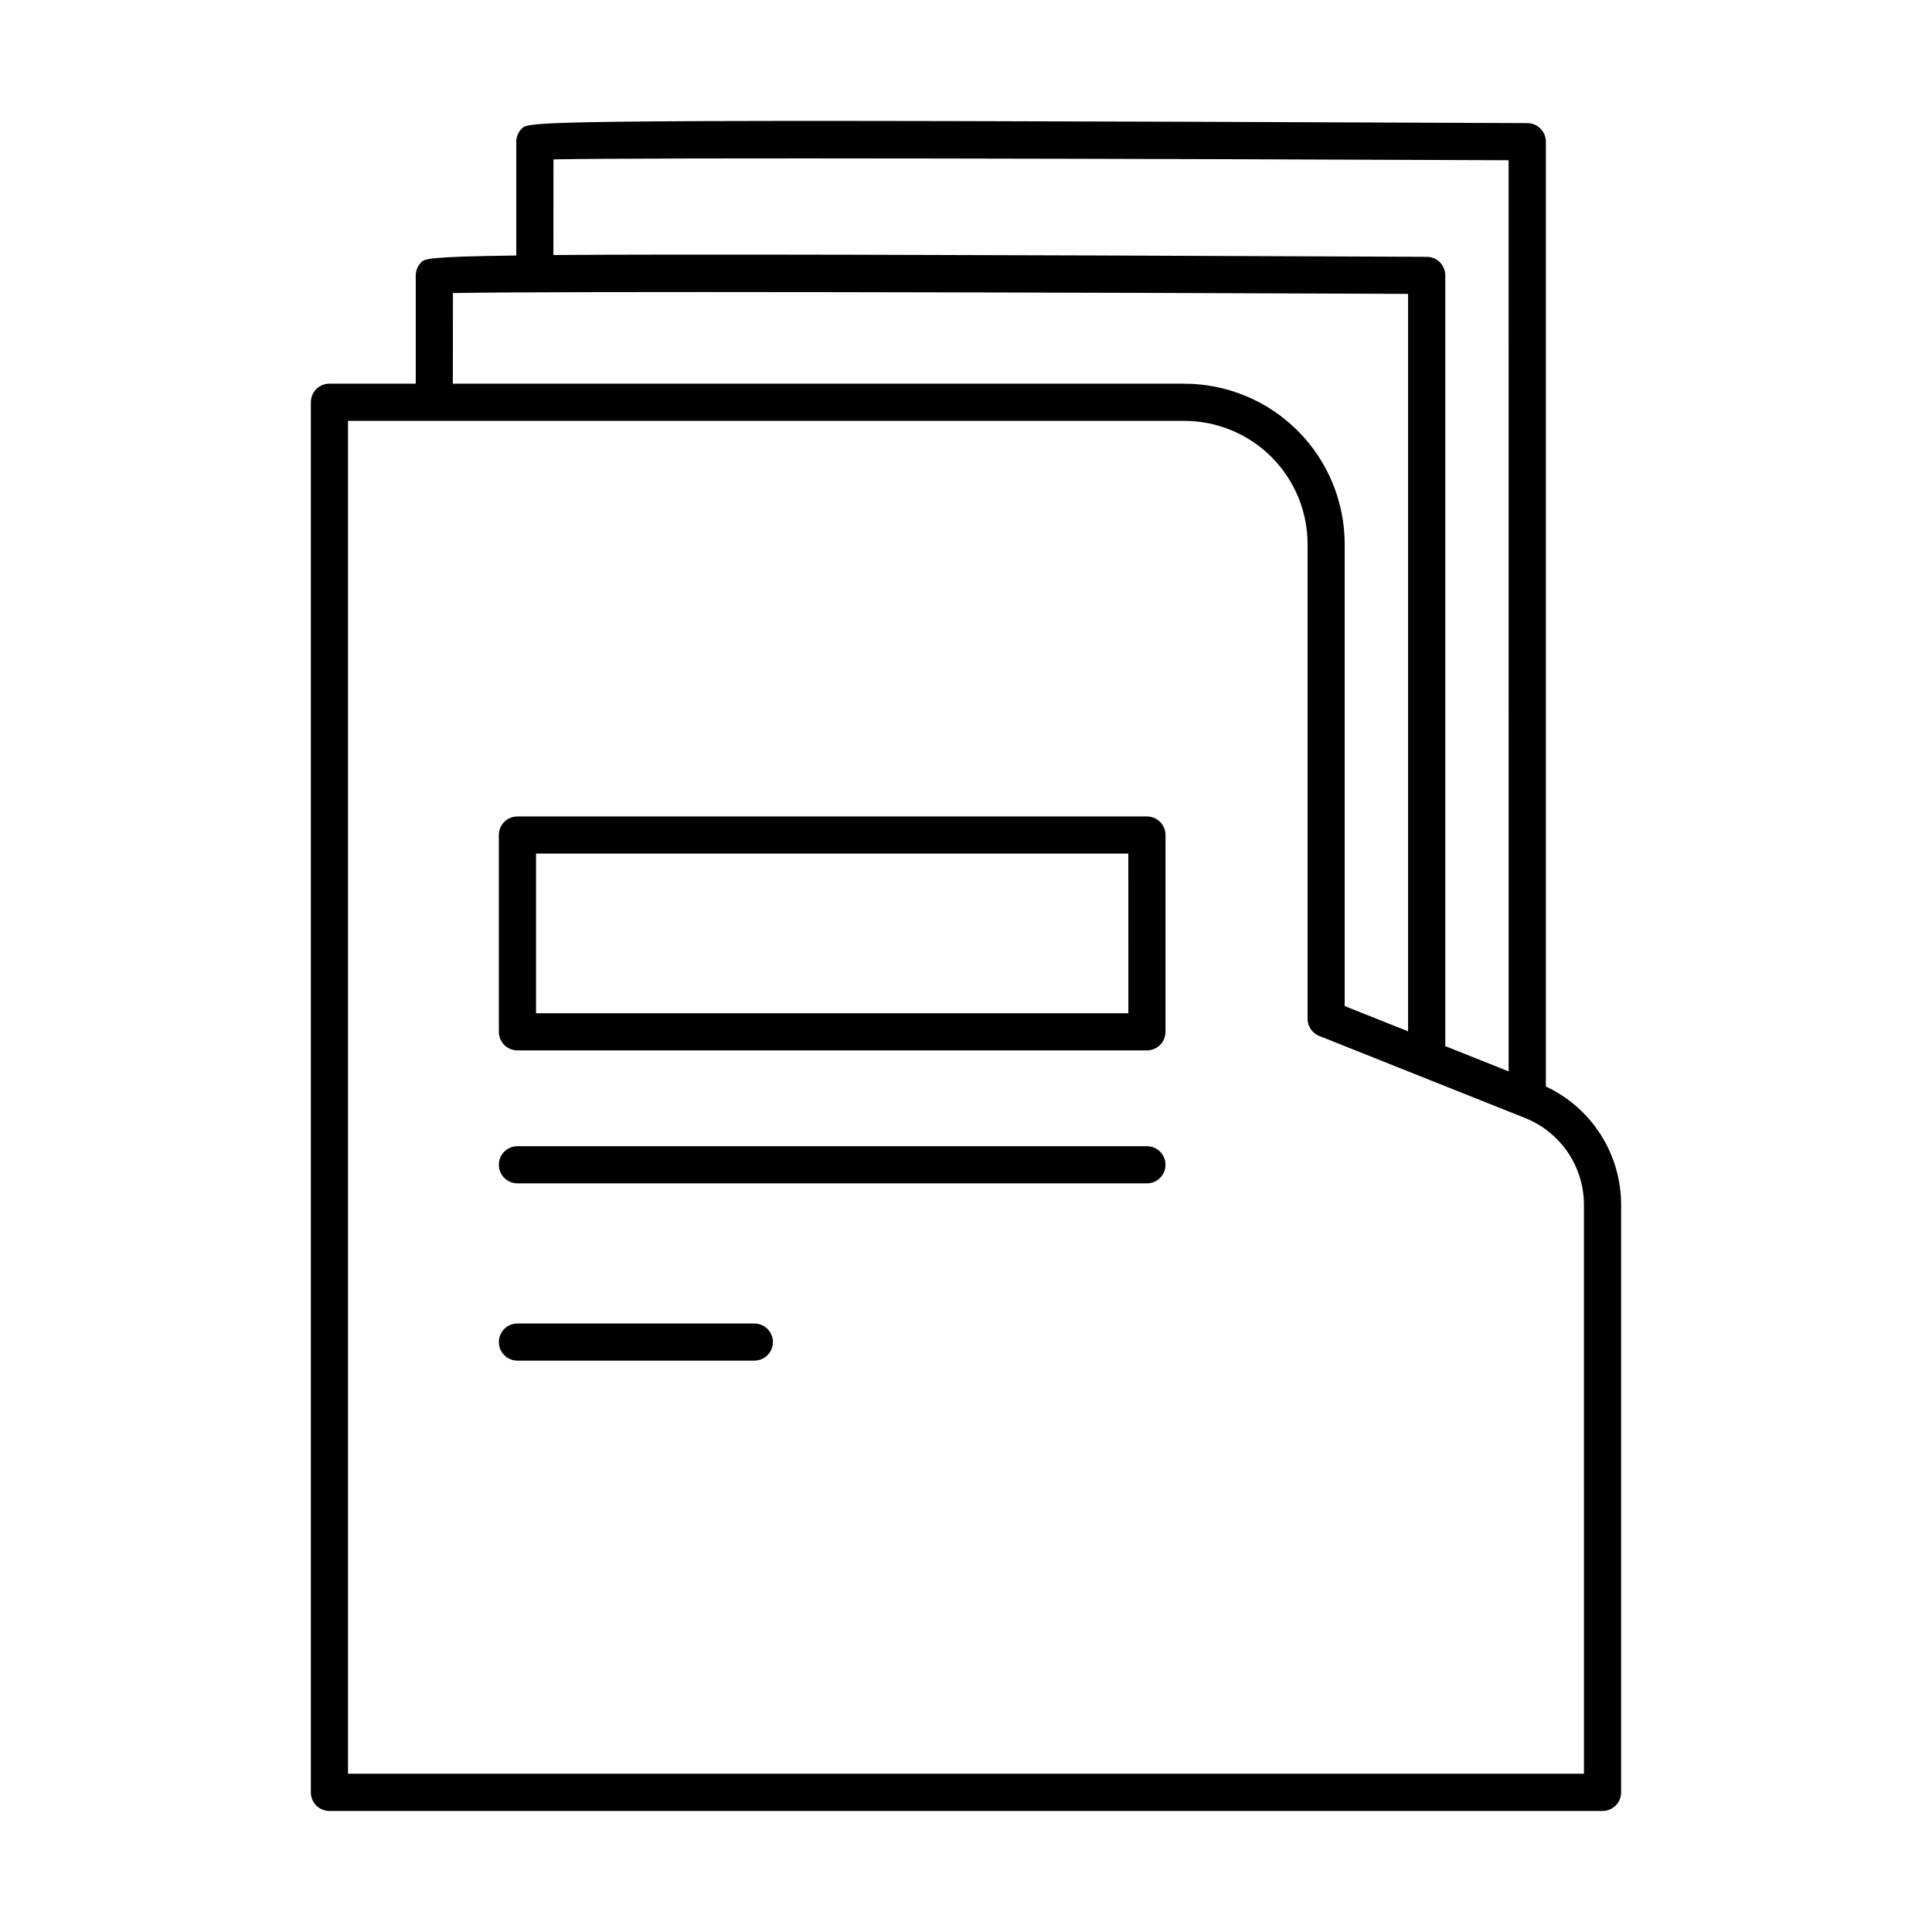 <?xml version="1.0" encoding="UTF-8"?>
<!-- Uploaded to: SVG Repo, www.svgrepo.com, Generator: SVG Repo Mixer Tools -->
<svg fill="#000000" width="800px" height="800px" version="1.1" viewBox="144 144 512 512" xmlns="http://www.w3.org/2000/svg">
 <g>
  <path d="m553.67 431.94v-250.39c0-1.305-0.52-2.559-1.441-3.481-0.926-0.922-2.176-1.441-3.481-1.441-263.88-1.148-264.47-0.559-266.47 1.438-0.93 0.922-1.453 2.176-1.457 3.484v30.16c-23.695 0.305-24.305 0.914-25.191 1.801h0.004c-0.926 0.914-1.449 2.16-1.457 3.461v28.703h-22.879c-2.719 0-4.918 2.203-4.918 4.922v368.41c0 1.305 0.516 2.555 1.438 3.481 0.926 0.922 2.176 1.441 3.481 1.441h337.39c1.305 0 2.559-0.52 3.481-1.441 0.922-0.926 1.441-2.176 1.441-3.481v-155.64c0.02-6.594-1.844-13.059-5.379-18.629-3.535-5.57-8.59-10.012-14.566-12.801zm-263-245.7c25.684-0.523 159.51-0.176 253.13 0.227l0.004 241.46-16.785-6.691-0.004-204.26c0-1.305-0.52-2.555-1.441-3.477s-2.172-1.441-3.481-1.441c-131.93-0.582-198.04-0.727-231.44-0.473zm-26.637 35.426c25.684-0.531 159.51-0.188 253.12 0.215v195.43l-16.797-6.691v-122.44c-0.012-11.266-4.496-22.07-12.461-30.035-7.969-7.969-18.77-12.449-30.039-12.465h-193.85zm299.73 392.39h-327.54v-358.52h221.65c8.652 0.008 16.953 3.449 23.074 9.57 6.121 6.117 9.562 14.414 9.574 23.07v125.79c0 2.019 1.23 3.832 3.109 4.578l54.453 21.707c4.637 1.828 8.613 5.012 11.41 9.141 2.797 4.125 4.285 8.996 4.266 13.98z"/>
  <path d="m447.95 360.37h-166.83c-2.719 0-4.922 2.203-4.922 4.922v52.152c0 1.305 0.52 2.555 1.441 3.481 0.926 0.922 2.176 1.438 3.481 1.438h166.83c1.305 0 2.555-0.516 3.481-1.438 0.922-0.926 1.438-2.176 1.438-3.481v-52.152c0-1.305-0.516-2.555-1.438-3.481-0.926-0.922-2.176-1.441-3.481-1.441zm-4.922 52.152h-156.98v-42.312h156.97z"/>
  <path d="m447.95 447.76h-166.83c-2.719 0-4.922 2.203-4.922 4.922 0 2.715 2.203 4.918 4.922 4.918h166.83c2.719 0 4.918-2.203 4.918-4.918 0-2.719-2.199-4.922-4.918-4.922z"/>
  <path d="m343.91 494.74h-62.789c-2.719 0-4.922 2.203-4.922 4.922 0 2.715 2.203 4.918 4.922 4.918h62.789c2.719 0 4.922-2.203 4.922-4.918 0-2.719-2.203-4.922-4.922-4.922z"/>
 </g>
</svg>